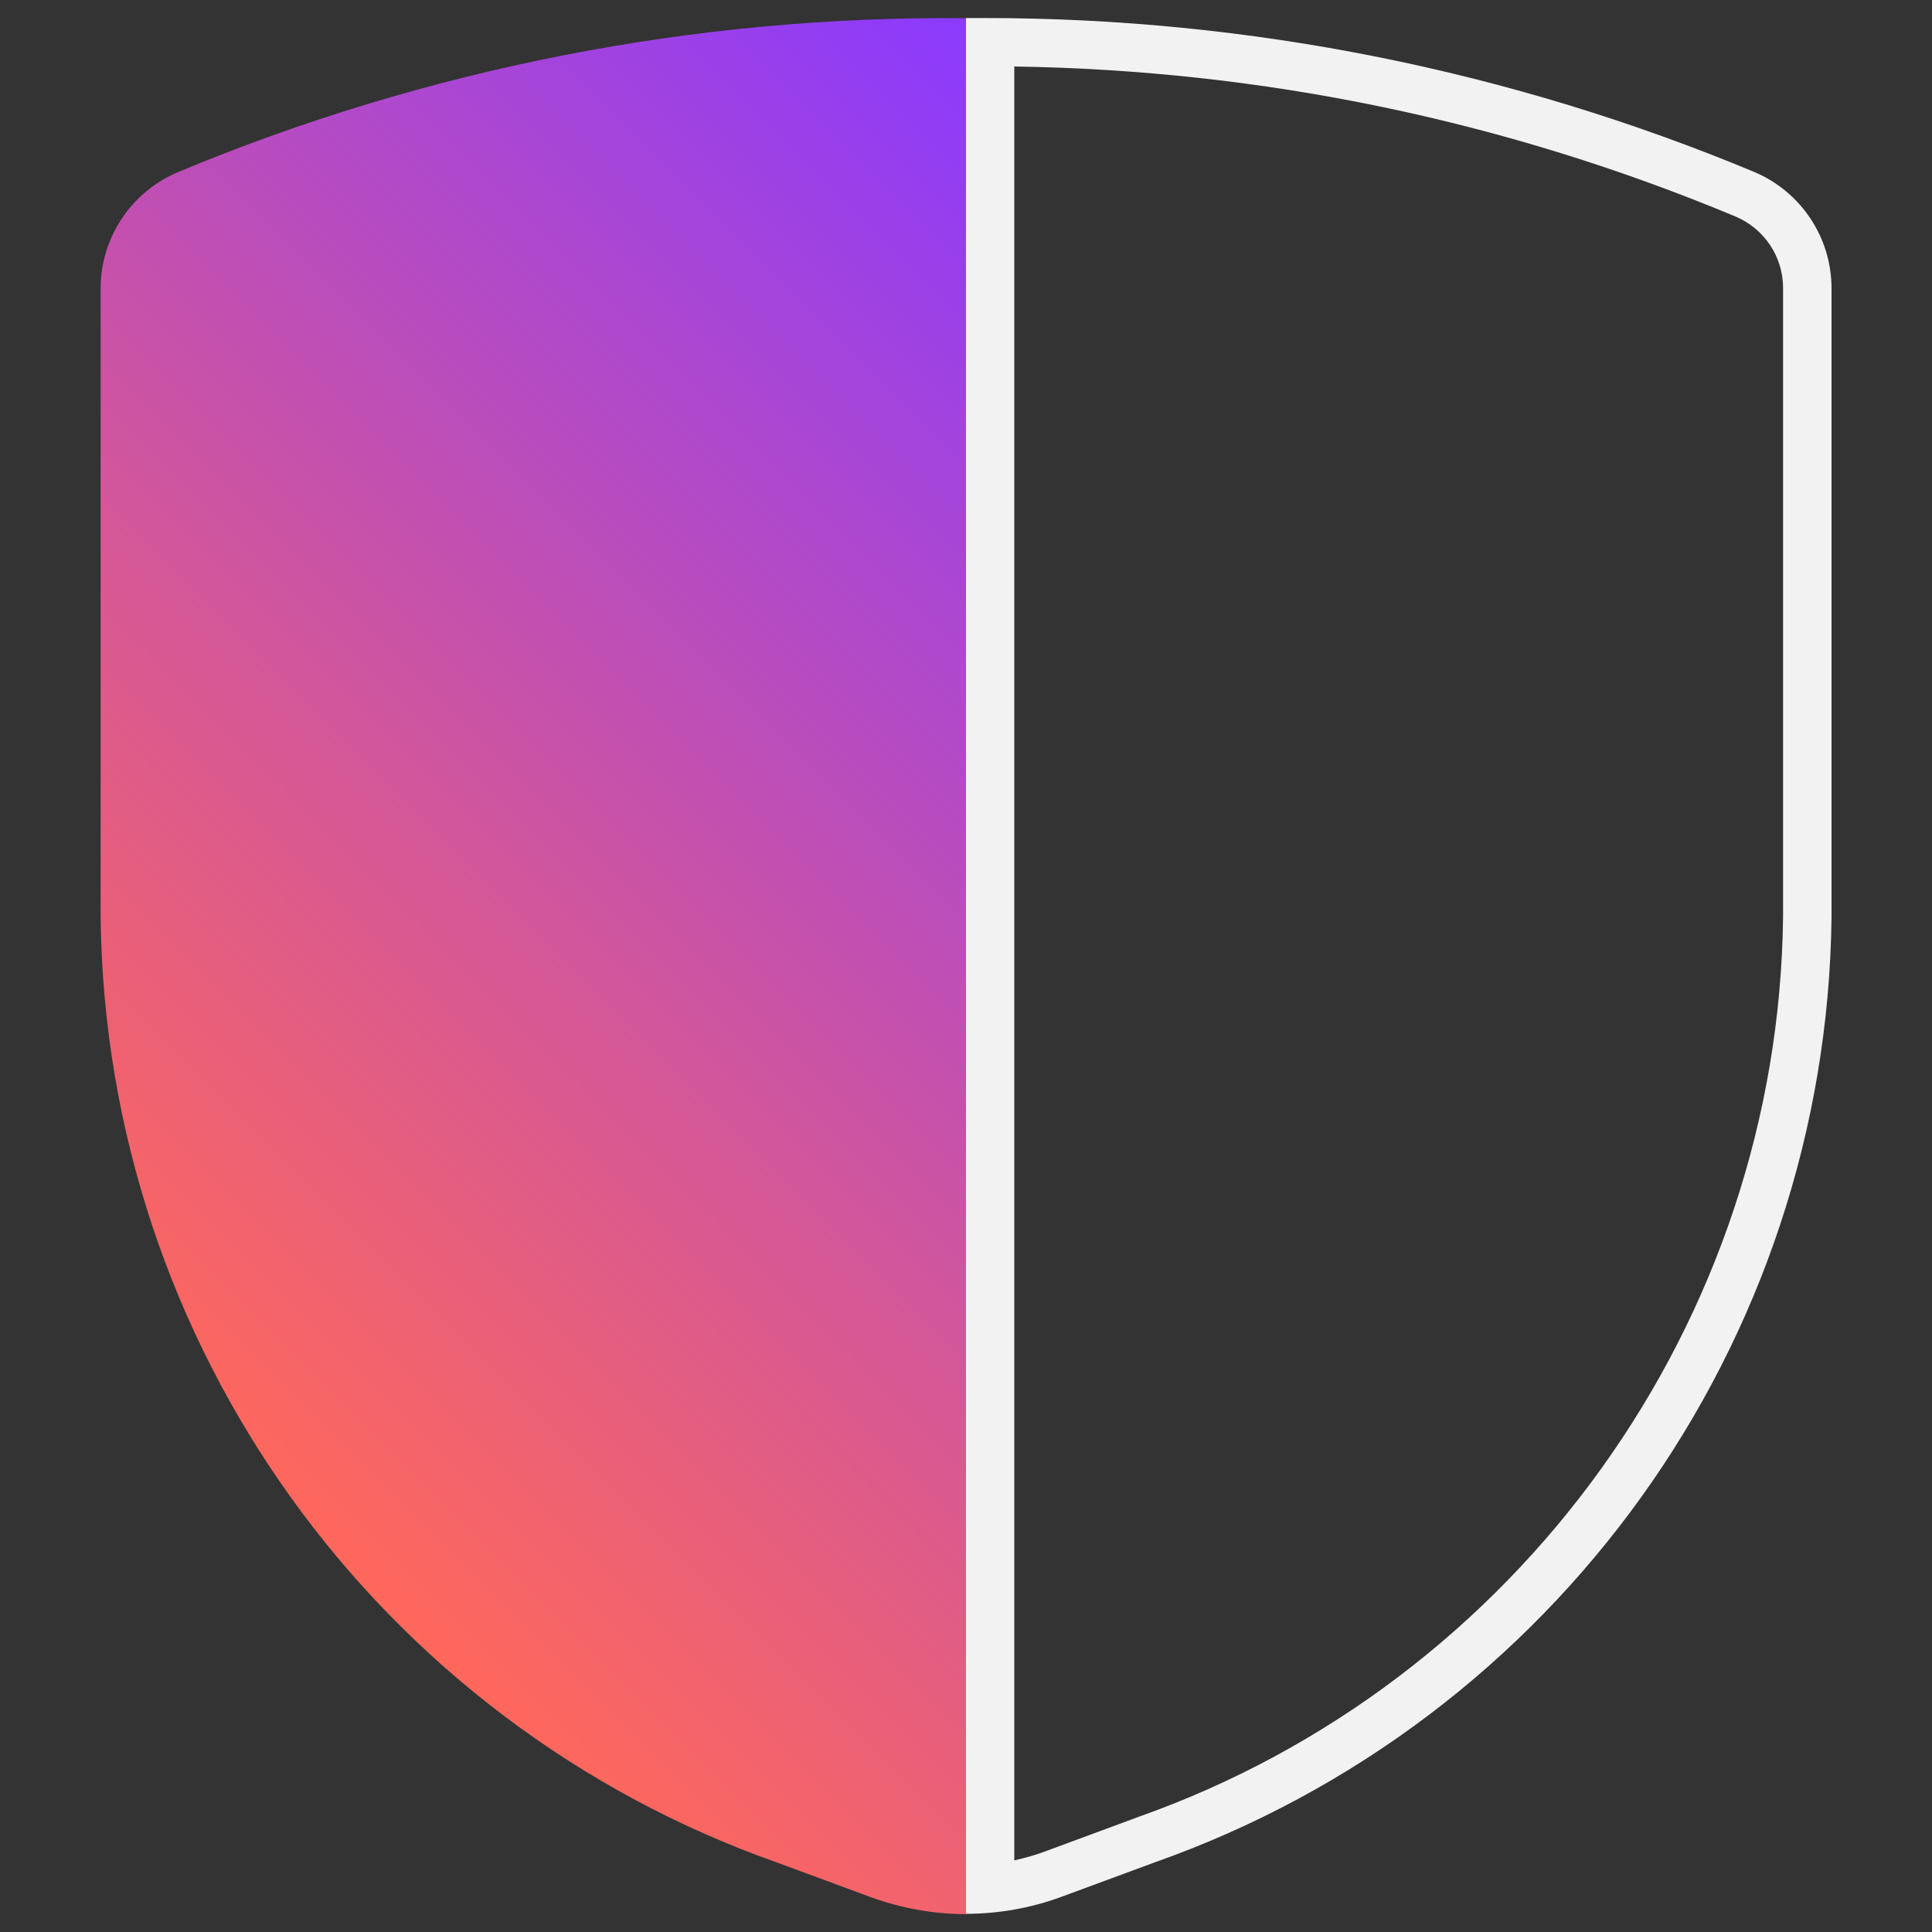 <?xml version="1.0" encoding="UTF-8"?>
<svg id="Layer_1" data-name="Layer 1" xmlns="http://www.w3.org/2000/svg" xmlns:xlink="http://www.w3.org/1999/xlink" viewBox="0 0 120 120">
  <rect x="0" y="0" width="120" height="120" fill="#333333" stroke="none"/>
  <defs>
    <style>
      .cls-1 {
        fill: url(#linear-gradient);
      }

      .cls-1, .cls-2 {
        stroke-width: 0px;
      }

      .cls-2 {
        fill: #f2f2f2;
      }
    </style>
    <linearGradient id="linear-gradient" x1="11.88" y1="88.01" x2="79.39" y2="20.51" gradientUnits="userSpaceOnUse">
      <stop offset="0" stop-color="#ff685b"/>
      <stop offset="1" stop-color="#8b3afe"/>
    </linearGradient>
  </defs>
  <path class="cls-1" d="M60,1.13c-16.8-.16-33.47,3.1-48.97,9.57-2.89,1.23-4.77,4.06-4.78,7.2v39.1c.31,26.46,17.12,49.92,42.08,58.71l5.74,2.12c1.92.7,3.93,1.06,5.94,1.06V1.13Z"/>
  <path class="cls-2" d="M63,4.13c15.46.23,30.52,3.36,44.8,9.32,1.79.76,2.95,2.5,2.95,4.44v39.06c-.29,25.1-16.4,47.57-40.12,55.93l-5.73,2.12c-.62.23-1.26.41-1.9.55V4.13M61.18,1.12c-.39,0-.79,0-1.18,0v117.75c2.01,0,4.02-.35,5.94-1.06l5.74-2.12c24.96-8.8,41.77-32.25,42.08-58.71V17.89c-.01-3.14-1.89-5.97-4.78-7.2C93.83,4.37,77.58,1.12,61.18,1.12h0Z"/>
</svg>
